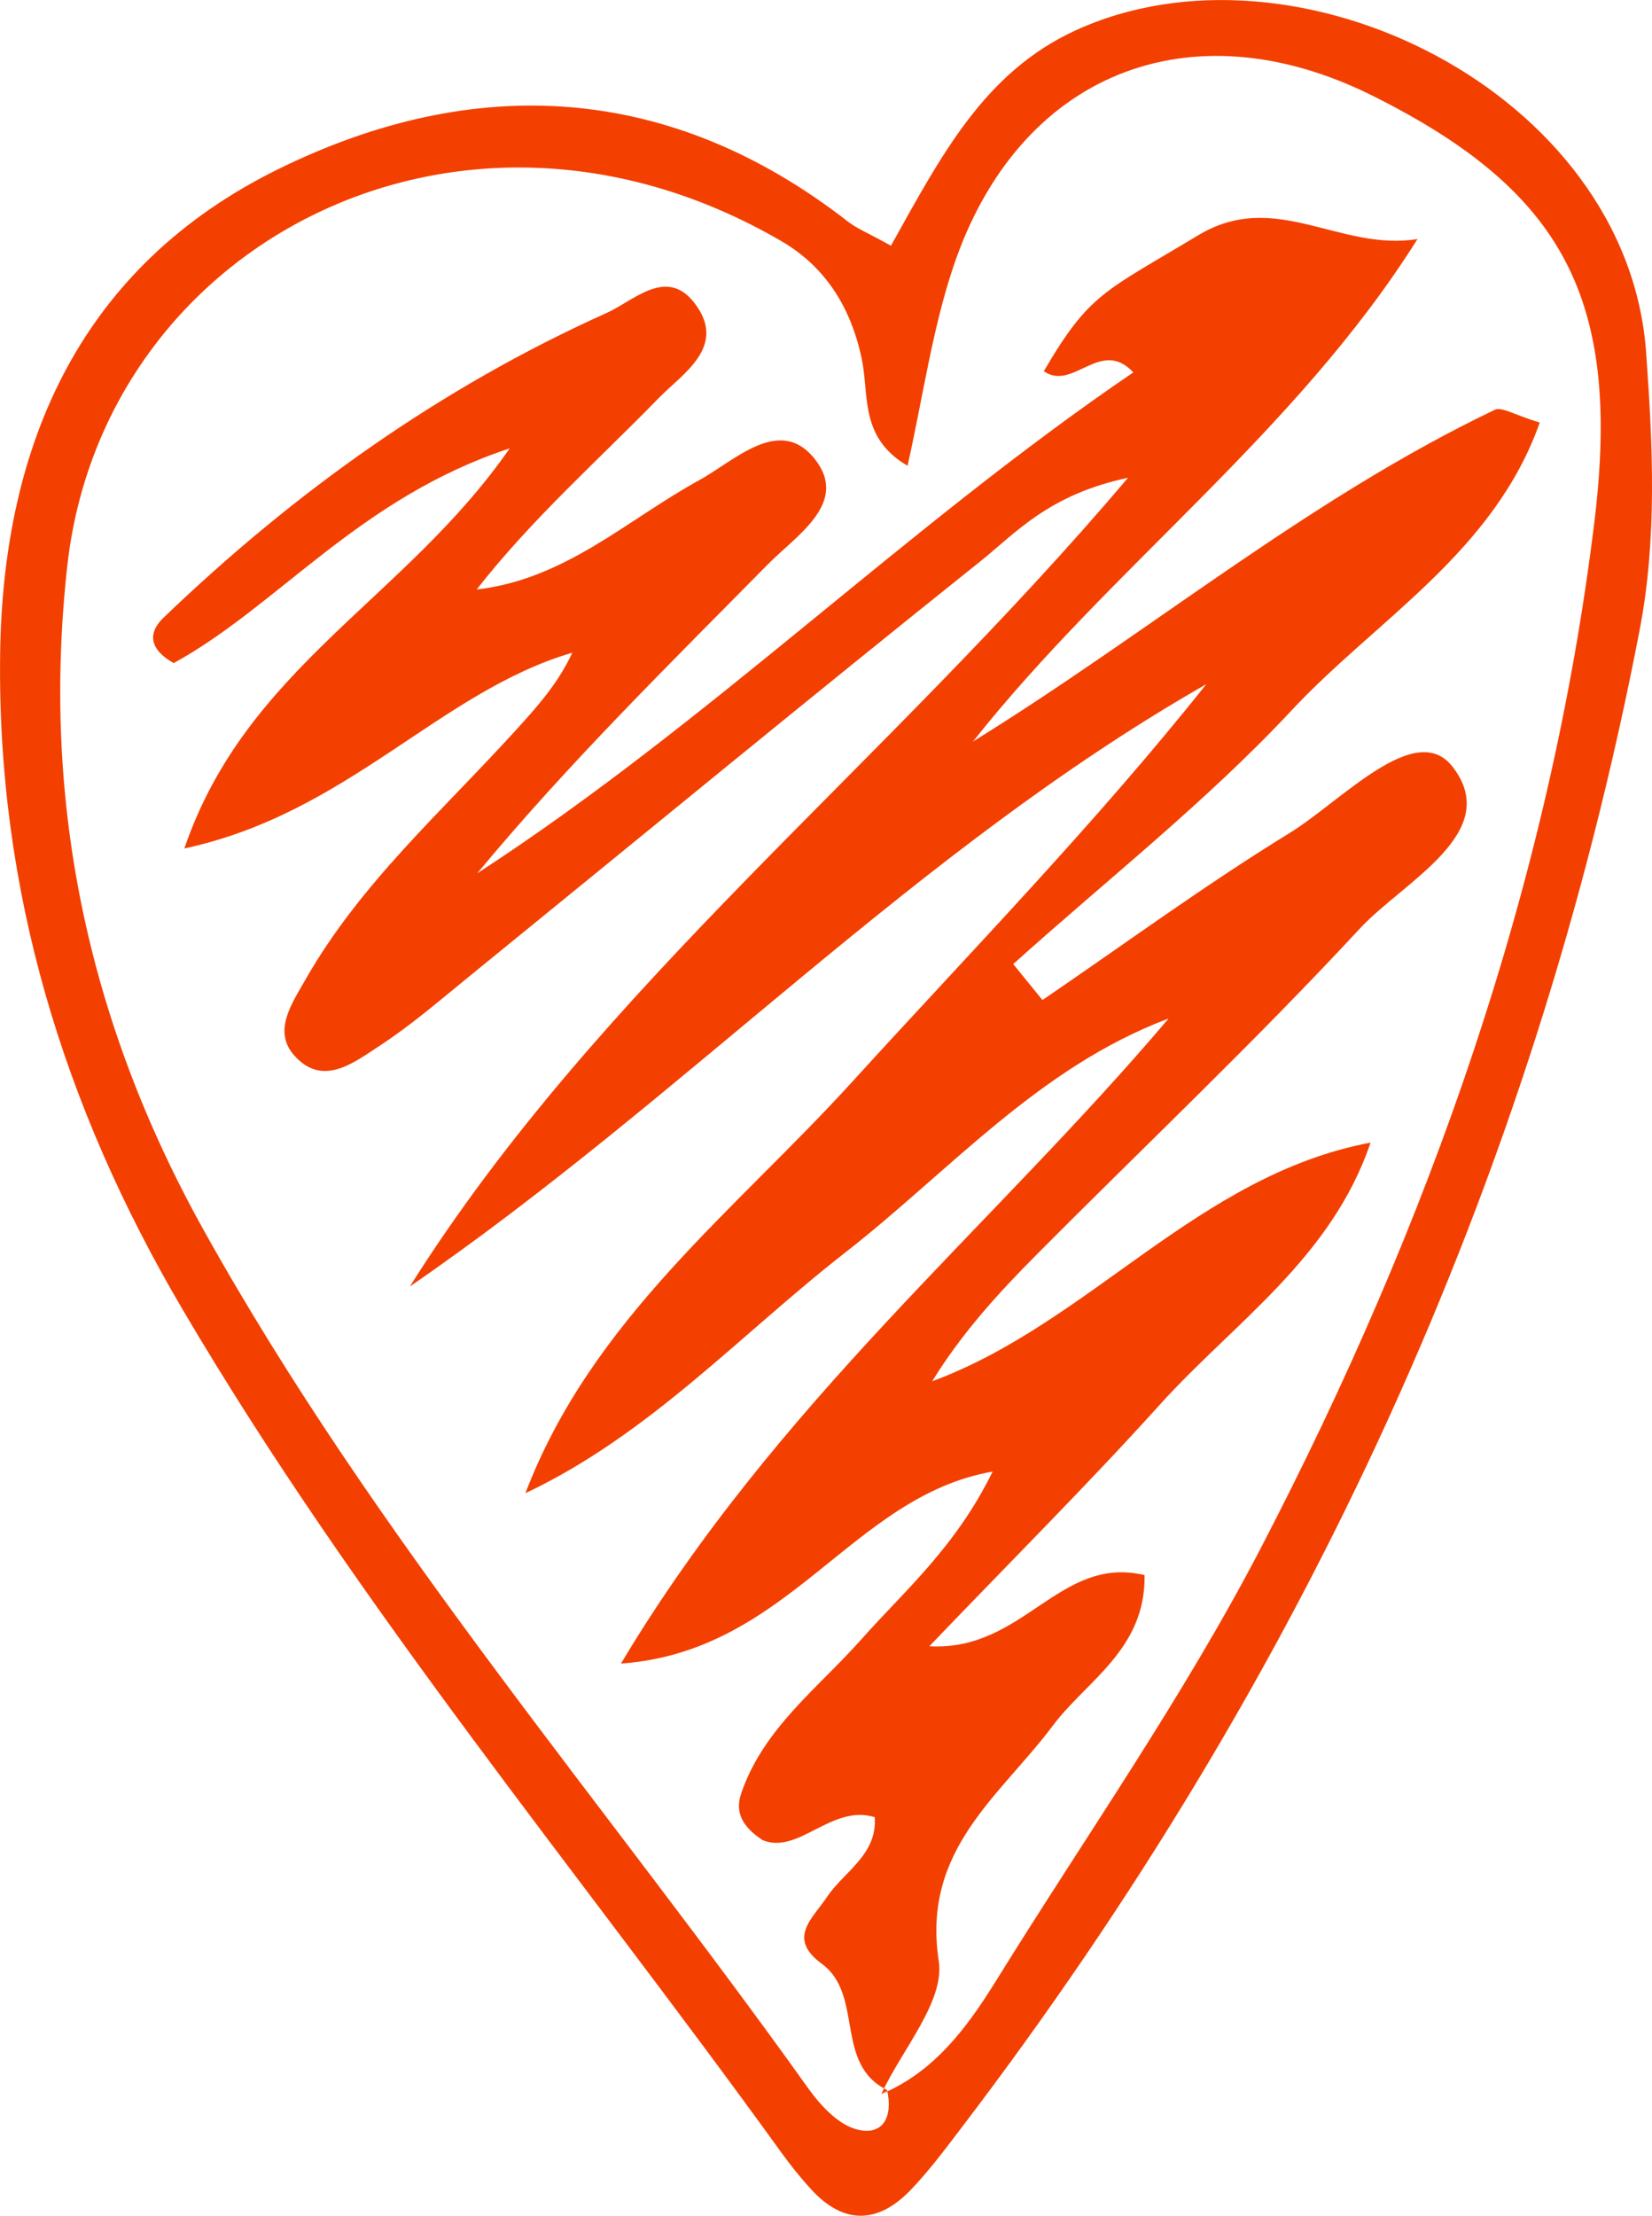<?xml version="1.0" encoding="UTF-8"?>
<svg id="Calque_2" data-name="Calque 2" xmlns="http://www.w3.org/2000/svg" viewBox="0 0 249.47 334.45">
  <defs>
    <style>
      .cls-1 {
        fill: #f34001;
        stroke-width: 0px;
      }
    </style>
  </defs>
  <g id="Calque_1-2" data-name="Calque 1">
    <g>
      <path class="cls-1" d="M134.54,37.09c7.64-13.69,14.11-26.14,27.79-32.46,33.28-15.36,83.41,9.25,86.25,48.53,1.01,14.03,1.69,28.16-.99,42.01-16.08,83.4-50.89,158.39-102.27,225.83-2.5,3.28-4.98,6.63-7.83,9.59-4.85,5.03-10,5.28-14.92-.04-1.67-1.81-3.22-3.75-4.66-5.75-30.43-42.15-63.86-82.14-90.34-127.15C9.54,167.02-.44,134.37.02,98.77.43,66.67,12.42,40.12,41.96,25.56c29.53-14.55,59.1-13.14,86.13,7.92,1.27.99,2.84,1.61,6.45,3.61ZM133.12,316.08c8.04-3.42,12.92-10.05,17.31-17.12,13.48-21.75,28.29-42.81,40.05-65.45,25.27-48.64,43.56-99.88,50.28-154.65,4.13-33.68-4.63-50.02-33.51-64.42-27.53-13.73-53.5-3.38-63.29,25.83-3.2,9.55-4.59,19.71-6.91,30.03-7.26-4.22-5.79-10.65-6.89-15.99-1.59-7.74-5.41-13.98-12.16-17.91-48.24-28.08-102.42.25-107.84,49.04-3.9,35.12,2.9,68.47,20.6,100.24,25.92,46.52,60.6,86.54,91.28,129.52,1.83,2.56,4.48,5.44,7.28,6.2,4.08,1.1,5.55-1.96,4.64-5.91l-.84.61Z"/>
      <path class="cls-1" d="M133.96,315.47c-8.03-3.91-3.45-14.36-9.86-19.05-5.29-3.87-1.39-6.83.78-10.08,2.6-3.88,7.6-6.35,7.22-12.05-6.54-2.01-11.48,5.69-16.93,3.47-3.51-2.29-4.09-4.59-3.22-7.12,3.37-9.81,11.61-15.85,18.14-23.21,6.54-7.37,14.19-13.85,19.81-25.31-21.4,3.77-30.67,27.13-56.13,28.99,23.58-39.44,56.04-65.89,82.7-97.37-19.66,7.38-33.07,23.04-48.84,35.33-15.82,12.33-29.53,27.46-48.29,36.32,10.01-26.21,31.6-42.6,49.3-62.04,18.01-19.78,36.7-38.94,53.53-60.08-44.05,25.15-78.68,62.33-120.28,90.92,28.66-45.49,71.48-78.42,108.45-122.07-12.01,2.55-16.91,8.3-22.32,12.63-25.81,20.62-51.31,41.62-76.95,62.46-4.48,3.64-8.87,7.46-13.69,10.61-3.95,2.58-8.77,6.45-13.1,1.31-3.05-3.63-.13-7.79,1.86-11.28,8.28-14.55,20.81-25.55,31.88-37.77,3.11-3.43,6.21-6.85,8.41-11.56-20.04,5.87-33.86,24.25-58.59,29.55,9.34-27.34,33.3-37.58,49.13-60.39-22.75,7.49-34.95,23.76-50.74,32.41-4.52-2.56-3.24-5.22-1.57-6.82,19.8-19.01,41.89-34.78,66.99-46.05,4.03-1.81,8.98-6.96,13.2-1.51,5.09,6.57-1.77,10.68-5.36,14.36-9.18,9.43-19.09,18.16-27.51,28.91,13.38-1.53,22.71-10.52,33.58-16.48,5.38-2.95,12.15-9.84,17.43-3.28,5.35,6.65-2.73,11.59-7.07,16-14.94,15.15-30.13,30.05-43.85,46.6,34.99-22.72,64.62-52.18,99.07-75.61-4.94-5.31-9.11,2.93-13.51-.18,6.89-11.79,9.14-11.98,23.3-20.51,11.67-7.04,21.36,2.49,33.13.56-18.41,29.27-46.23,49.48-67.13,75.85,26.64-16.47,50.6-36.58,78.79-50.07,1.06-.51,2.97.78,6.8,1.92-6.93,19.61-24.66,29.73-37.45,43.42-12.9,13.82-27.95,25.63-42.06,38.32,1.47,1.81,2.94,3.62,4.41,5.43,12.4-8.45,24.52-17.35,37.29-25.19,7.9-4.86,19.05-17.2,24.63-10.04,7.74,9.95-7.42,17.34-14.01,24.46-15.7,16.95-32.55,32.85-48.85,49.26-5.71,5.74-11.18,11.71-15.71,19.05,23.77-8.77,40.09-31.1,66.2-36.02-5.94,17.5-20.61,27.14-31.8,39.53-10.73,11.89-22.09,23.2-34.83,36.49,14.3.8,19.59-13.8,32.5-10.74.18,11.2-8.74,15.91-13.8,22.66-8.04,10.74-19.85,18.74-17.28,35.57.94,6.12-5.57,13.38-8.68,20.12l.84-.61Z"/>
    </g>
  </g>
</svg>